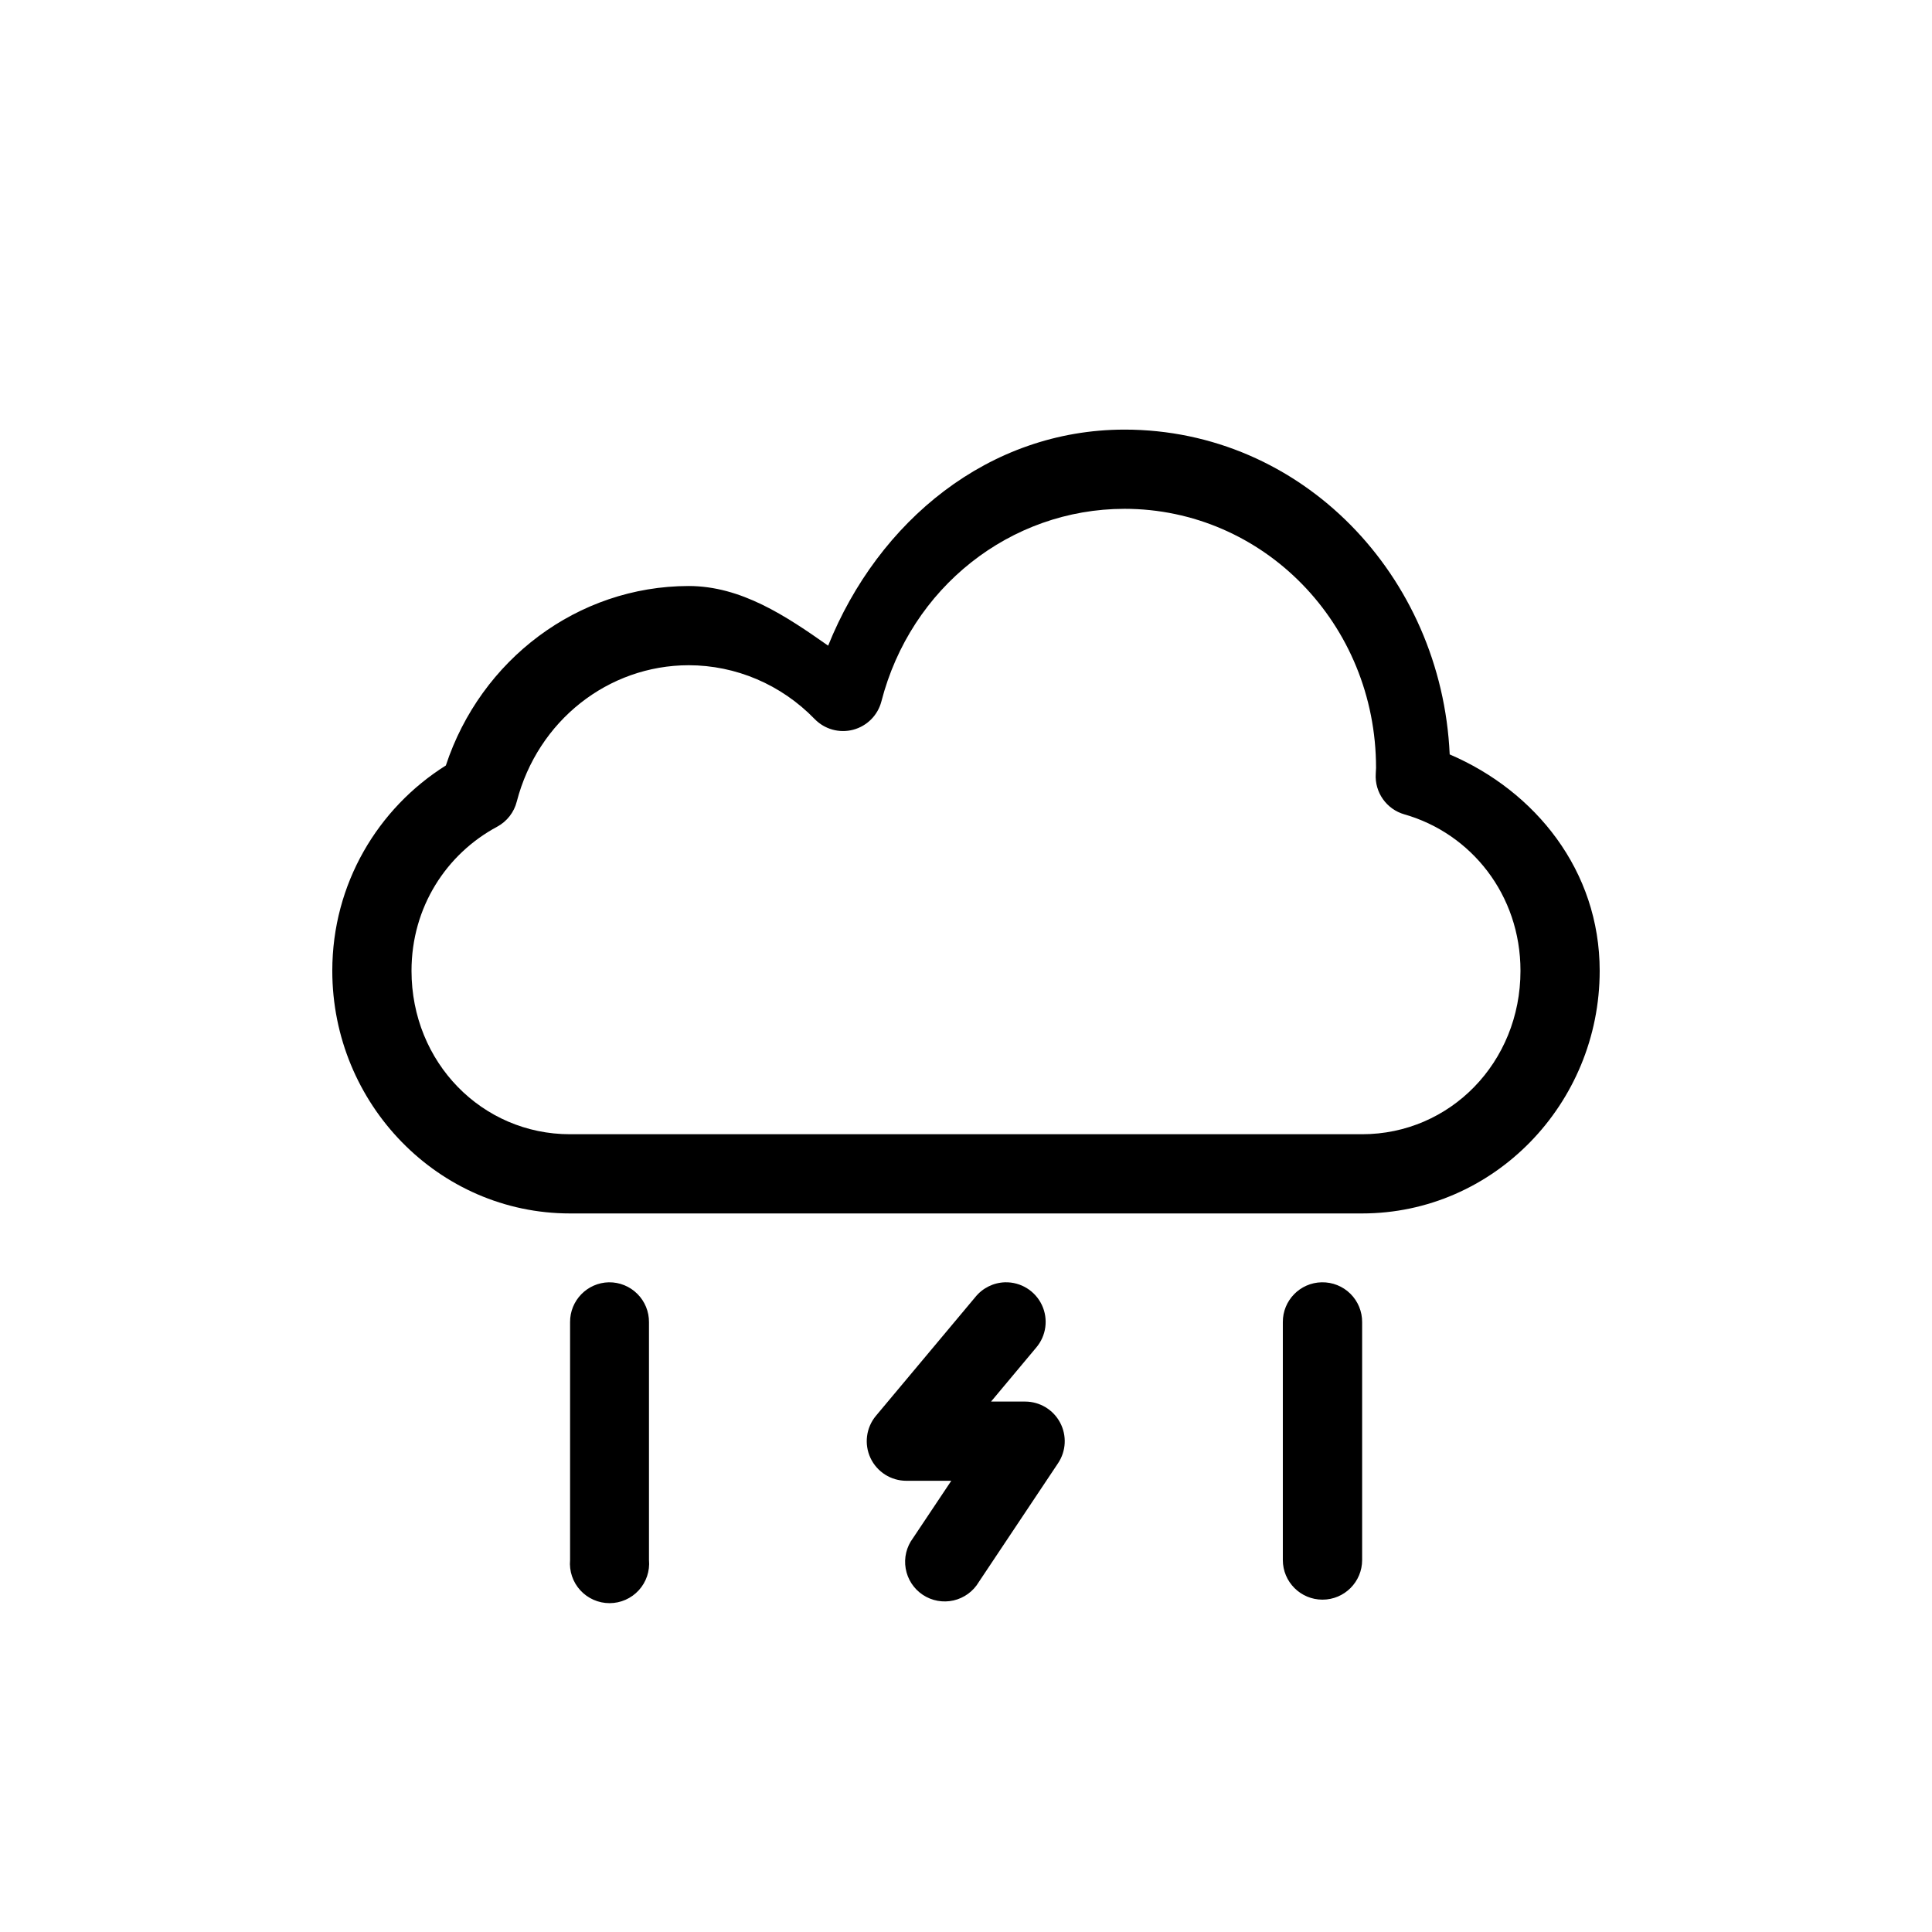 <?xml version="1.0" encoding="UTF-8"?>
<!-- Uploaded to: SVG Repo, www.svgrepo.com, Generator: SVG Repo Mixer Tools -->
<svg fill="#000000" width="800px" height="800px" version="1.1" viewBox="144 144 512 512" xmlns="http://www.w3.org/2000/svg">
 <path d="m441.96 257.85c-35.887 0.043-65.168 24.18-78.492 57.258-11.27-7.922-23.059-15.797-36.965-15.809-29.445 0.039-55.109 19.551-64.348 47.562-17.988 11.297-30.094 31.328-30.094 54.406 0 35.305 28.145 64.309 62.996 64.309h209.9c34.852 0 62.977-29.004 62.977-64.309 0-26.547-17.039-47.605-39.75-57.34-2.133-47.348-39.137-86.074-86.223-86.078zm0 20.992c36.824 0.004 66.703 30.469 66.707 68.652-0.02 0.516-0.051 1.047-0.082 1.559-0.312 4.93 2.856 9.414 7.606 10.766 17.656 5.047 30.75 21.285 30.75 41.449 0 24.316-18.684 43.316-41.984 43.316h-209.9c-23.297 0-42.004-19-42.004-43.316 0-16.91 9.285-30.996 22.715-38.191 2.582-1.398 4.465-3.812 5.184-6.664 5.566-21.445 24.234-36.094 45.551-36.121 12.5 0.012 24.512 5.102 33.398 14.27 2.637 2.711 6.531 3.789 10.191 2.828 3.656-0.965 6.516-3.824 7.477-7.481 7.789-30.254 34.203-51.027 64.391-51.066zm-136.59 204.98c-5.758 0.113-10.348 4.84-10.293 10.598v62.996c-0.262 2.938 0.719 5.848 2.707 8.023 1.992 2.172 4.801 3.414 7.75 3.414 2.945 0 5.758-1.242 7.746-3.414 1.988-2.176 2.973-5.086 2.707-8.023v-62.996c0.027-2.824-1.082-5.539-3.082-7.531-1.996-1.996-4.715-3.102-7.535-3.066zm105 0c-3.09 0.082-5.984 1.523-7.914 3.934l-26.34 31.469c-2.598 3.129-3.152 7.473-1.43 11.156 1.727 3.68 5.422 6.035 9.484 6.043h11.93l-10.145 15.191c-1.727 2.309-2.43 5.227-1.938 8.066 0.488 2.844 2.125 5.356 4.523 6.957 2.398 1.598 5.348 2.137 8.16 1.496 2.809-0.645 5.234-2.414 6.699-4.894l20.992-31.469c2.152-3.215 2.363-7.356 0.543-10.773-1.816-3.414-5.367-5.555-9.234-5.566h-9.062l11.93-14.266c2.707-3.144 3.309-7.586 1.535-11.336-1.773-3.75-5.586-6.106-9.734-6.008zm83.906 0c-5.762 0.102-10.367 4.832-10.312 10.598v62.996c0 5.805 4.707 10.508 10.508 10.508 5.805 0 10.508-4.703 10.508-10.508v-62.996c0.027-2.836-1.094-5.566-3.109-7.562s-4.758-3.09-7.594-3.035z"/>
</svg>